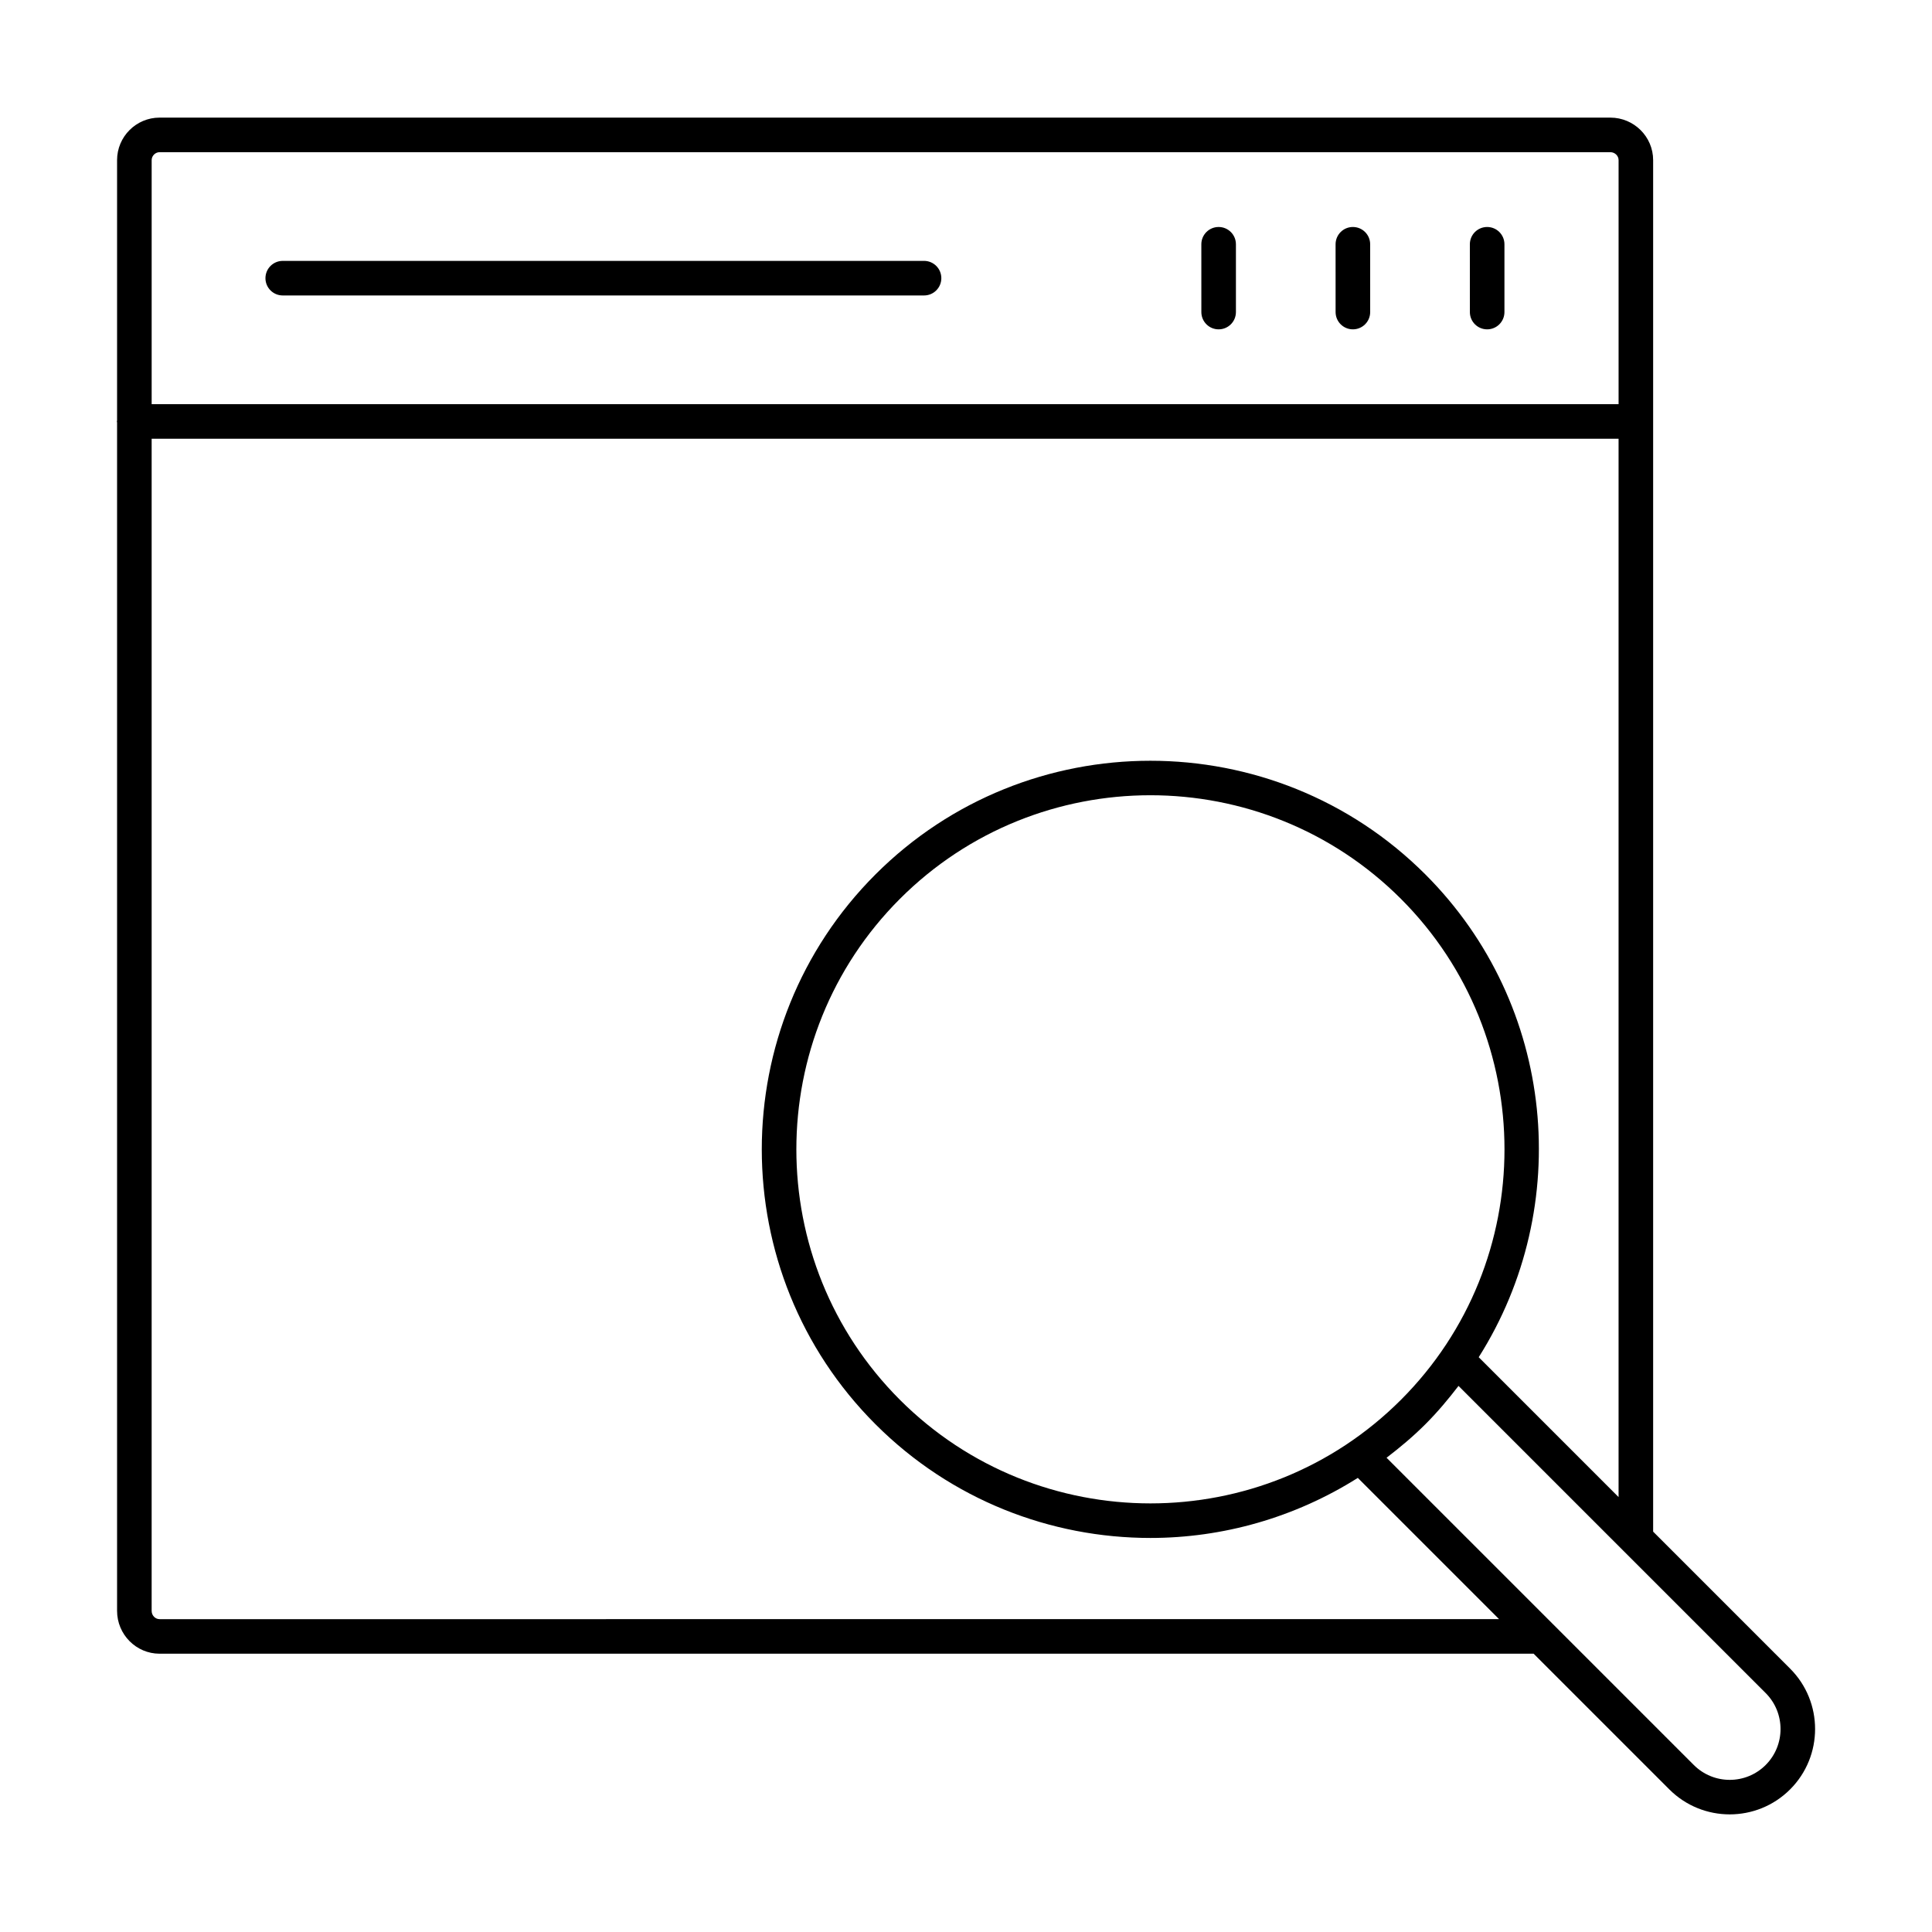 <?xml version="1.0" encoding="UTF-8"?>
<!-- Uploaded to: SVG Find, www.svgfind.com, Generator: SVG Find Mixer Tools -->
<svg fill="#000000" width="800px" height="800px" version="1.1" viewBox="144 144 512 512" xmlns="http://www.w3.org/2000/svg">
 <g>
  <path d="m218.93 222.3h169.95c2.531 0 4.582-2.047 4.582-4.582 0-2.531-2.047-4.582-4.582-4.582l-169.95 0.004c-2.531 0-4.582 2.047-4.582 4.582 0 2.531 2.047 4.578 4.582 4.578z"/>
  <path d="m466.95 231.28c2.531 0 4.582-2.047 4.582-4.582v-17.961c0-2.531-2.047-4.582-4.582-4.582-2.531 0-4.582 2.047-4.582 4.582l0.004 17.965c0 2.531 2.047 4.578 4.578 4.578z"/>
  <path d="m502.53 231.28c2.531 0 4.582-2.047 4.582-4.582l-0.004-17.961c0-2.531-2.047-4.582-4.582-4.582-2.531 0-4.582 2.047-4.582 4.582l0.004 17.965c0 2.531 2.051 4.578 4.582 4.578z"/>
  <path d="m538.11 231.28c2.531 0 4.582-2.047 4.582-4.582v-17.961c0-2.531-2.047-4.582-4.582-4.582-2.531 0-4.582 2.047-4.582 4.582l0.004 17.965c0 2.531 2.047 4.578 4.578 4.578z"/>
  <path d="m582.1 549.9v-363.46c0-6.219-5.09-11.27-11.352-11.27h-384.46c-6.207 0-11.262 5.055-11.262 11.27v68.988c-0.004 0.094-0.055 0.172-0.055 0.266s0.047 0.172 0.055 0.266v314.93c0 6.262 5.055 11.359 11.262 11.359h364.14l35.961 35.961c4.41 4.41 10.207 6.621 16.004 6.621 5.797 0 11.594-2.211 16.004-6.621 8.828-8.82 8.828-23.188 0-32.008zm-395.81-365.57h384.46c1.207 0 2.191 0.949 2.191 2.109v64.676h-388.75v-64.676c0-1.145 0.965-2.109 2.102-2.109zm0 388.76c-1.164 0-2.102-0.984-2.102-2.199v-310.62h388.75v280.47l-37.066-37.066c25.215-39.816 20.551-93.258-14.141-127.95-40.184-40.164-105.56-40.148-145.72 0-40.176 40.184-40.176 105.55 0 145.72 20.09 20.09 46.473 30.129 72.859 30.129 19.129 0 38.23-5.359 54.965-15.918l37.434 37.434zm328.97-58.121c-36.613 36.613-96.172 36.578-132.77 0-36.598-36.598-36.598-96.164 0-132.77 18.301-18.301 42.34-27.453 66.383-27.453 24.035 0 48.082 9.16 66.383 27.453 36.598 36.605 36.598 96.176 0.004 132.77zm96.664 96.766c-5.262 5.262-13.793 5.262-19.055 0l-37.297-37.297c-0.004-0.004-0.008-0.008-0.012-0.012l-44.109-44.109c3.559-2.727 7.027-5.617 10.281-8.871 3.219-3.219 6.086-6.648 8.789-10.168l43.676 43.676c0.066 0.07 0.125 0.129 0.195 0.195l37.527 37.527c5.254 5.254 5.254 13.809 0.004 19.059z"/>
 </g>
</svg>